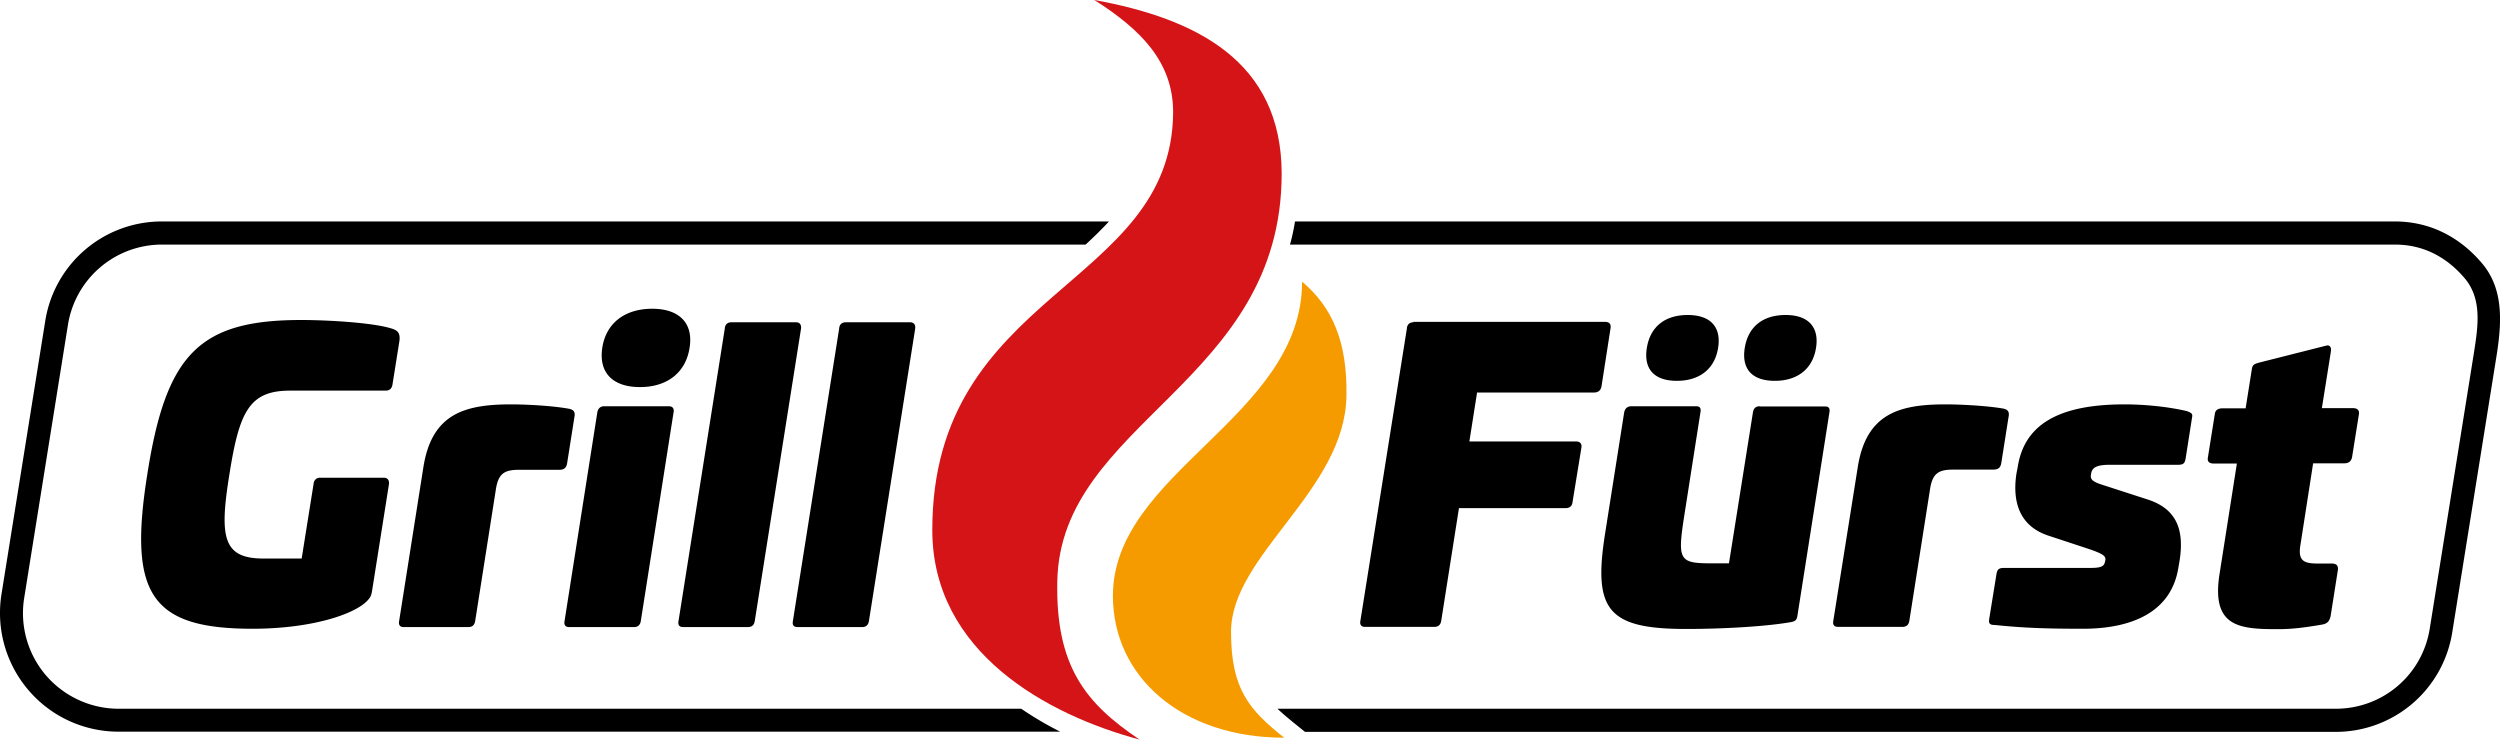 <svg xmlns="http://www.w3.org/2000/svg" xml:space="preserve" viewBox="0 0 120 35.5">
  <path fill="#d51417" fill-rule="evenodd" d="M52.53 0c2.25 1.43 3.79 2.99 3.78 5.41-.07 8.42-11.56 8.52-11.56 20.03 0 5.89 5.54 8.88 9.95 10.06-2.6-1.74-4.03-3.53-3.95-7.58.13-7.68 10.77-9.54 10.77-19.59C61.51 2.92 57.4.89 52.53 0z" clip-rule="evenodd"/>
  <path fill="#f59b00" fill-rule="evenodd" d="M62.5 13.52c0 6.51-9.08 9.13-9.08 15.08 0 3.88 3.29 6.81 8.22 6.81-1.66-1.33-2.55-2.3-2.55-5.08 0-3.7 5.49-6.79 5.54-11.35.04-2.57-.67-4.23-2.13-5.46z" clip-rule="evenodd"/>
  <path d="m119.81 17.23-2.1 13.11a5.66 5.66 0 0 1-5.62 4.79H62.64l-.47-.38c-.32-.26-.61-.5-.85-.73h50.79c2.26 0 4.17-1.62 4.52-3.86l2.1-13.11c.21-1.33.44-2.67-.43-3.7-.87-1.02-1.99-1.61-3.34-1.61H61.92c.1-.36.18-.73.24-1.11h52.79c1.67 0 3.1.73 4.18 2 1.09 1.28.95 2.95.68 4.6zM49.02 34.02H5.69a4.61 4.61 0 0 1-3.49-1.61 4.593 4.593 0 0 1-1.04-3.7l2.1-13.11a4.57 4.57 0 0 1 4.52-3.86h44.33c.4-.37.77-.73 1.12-1.11H7.79a5.66 5.66 0 0 0-5.62 4.79L.07 28.53c-.26 1.65.21 3.32 1.29 4.59s2.66 2 4.33 2h45.2c-.64-.32-1.27-.69-1.87-1.1zM14.46 15.36c-4.9 0-6.49 1.64-7.39 7.41-.91 5.73.15 7.41 5.05 7.41 2.83 0 4.97-.7 5.56-1.4.13-.15.15-.22.2-.55l.79-4.99c.02-.18-.06-.31-.24-.31h-3.07c-.18 0-.3.13-.31.31l-.57 3.57h-1.83c-1.94 0-2.13-1-1.64-4.03.48-3.07.98-4.03 2.92-4.03h4.58c.18 0 .3-.09.33-.3l.33-2.07c.06-.43-.11-.54-.44-.63-.87-.26-2.96-.39-4.27-.39zm10.07 4.05c-2.25 0-3.81.46-4.21 3.03l-1.16 7.36c-.04.2.04.3.22.3h3.1c.18 0 .3-.09.33-.3l1-6.36c.13-.78.48-.89 1.15-.89h1.89c.22 0 .33-.09.37-.3l.35-2.22c.06-.28-.06-.37-.26-.41-.9-.16-2.17-.21-2.78-.21zm4.47.09c-.18 0-.3.11-.33.3l-1.57 10c-.04.2.04.3.22.3h3.11c.18 0 .3-.09.33-.3l1.57-10c.04-.18-.04-.3-.22-.3H29zm2.31-4.68c-1.33 0-2.22.7-2.4 1.87-.18 1.18.48 1.89 1.81 1.89 1.31 0 2.2-.7 2.38-1.89.19-1.16-.48-1.87-1.79-1.87zm3.79.65c-.18 0-.3.11-.31.3L32.57 29.8c-.04.2.04.3.22.3h3.11c.18 0 .3-.09.33-.3l2.22-14.03c.02-.18-.06-.3-.24-.3H35.1zm5.49 0c-.18 0-.3.11-.31.3L38.06 29.8c-.04.2.04.3.22.3h3.1c.18 0 .3-.09.33-.3l2.22-14.03c.02-.18-.06-.3-.24-.3h-3.1zm27.25 0c-.18 0-.3.11-.31.3L65.3 29.79c-.04.2.04.3.22.3h3.33c.18 0 .3-.09.33-.3l.85-5.4h5.12c.18 0 .31-.09.33-.28l.43-2.64c.02-.18-.07-.28-.26-.28h-5.12l.37-2.35h5.62c.18 0 .31-.09.35-.28l.44-2.83c.02-.18-.07-.28-.26-.28h-9.21zm16.63 4.03c-.18 0-.3.09-.33.3l-1.15 7.24h-.85c-1.63 0-1.63-.17-1.24-2.64l.72-4.6c.04-.2-.02-.3-.2-.3h-3.11c-.18 0-.31.09-.35.3l-.92 5.84c-.57 3.64.13 4.55 3.9 4.55 1.87 0 3.92-.13 5.03-.33.2-.04.28-.09.31-.33l1.53-9.72c.04-.2-.02-.3-.2-.3h-3.14zm-3.46-4.38c-1.07 0-1.79.54-1.96 1.57-.17 1.04.37 1.59 1.44 1.59 1.13 0 1.83-.61 1.98-1.59.15-.94-.31-1.57-1.46-1.57zm4.7 0c-1.07 0-1.79.54-1.96 1.57-.17 1.04.37 1.59 1.44 1.59 1.13 0 1.83-.61 1.98-1.59.15-.94-.32-1.57-1.46-1.57zm7.67 4.29c-2.25 0-3.81.46-4.21 3.03L88 29.79c-.04.2.04.3.22.3h3.1c.18 0 .3-.09.33-.3l1-6.36c.13-.78.48-.89 1.15-.89h1.89c.22 0 .33-.09.37-.3l.35-2.22c.06-.28-.06-.37-.26-.41-.89-.15-2.16-.2-2.77-.2zm8.59 0c-3.31 0-4.82 1.07-5.12 3.01l-.06.31c-.2 1.31.11 2.51 1.53 2.98l1.85.61c.72.24.91.35.89.55l-.02.09c-.04.22-.18.3-.68.3H96.2c-.26 0-.33.07-.37.3l-.35 2.16c-.03.22.04.28.28.28 1.44.15 2.61.18 4.23.18 2.18 0 4.21-.7 4.57-2.92l.06-.35c.24-1.52-.17-2.5-1.55-2.94l-2.16-.7c-.41-.13-.57-.24-.55-.44l.02-.13c.06-.28.31-.39.89-.39h3.27c.26 0 .33-.07.37-.3l.31-1.98c.04-.17-.04-.22-.26-.3-1.09-.25-2.23-.32-2.99-.32zm6.45-2c-.2.06-.3.09-.33.3l-.3 1.89h-1.11c-.22 0-.35.09-.37.28l-.33 2.07c-.04.2.06.3.28.3h1.11l-.83 5.29c-.41 2.57.96 2.66 2.81 2.66.61 0 1.18-.06 2.11-.22.22-.04.35-.13.41-.41l.35-2.22c.02-.2-.07-.3-.3-.3h-.65c-.67 0-.98-.11-.85-.89l.61-3.92h1.48c.22 0 .35-.09.39-.3l.33-2.07c.02-.18-.07-.28-.3-.28h-1.48l.43-2.7c.04-.2-.04-.35-.22-.3l-3.24.82z"/>
</svg>
